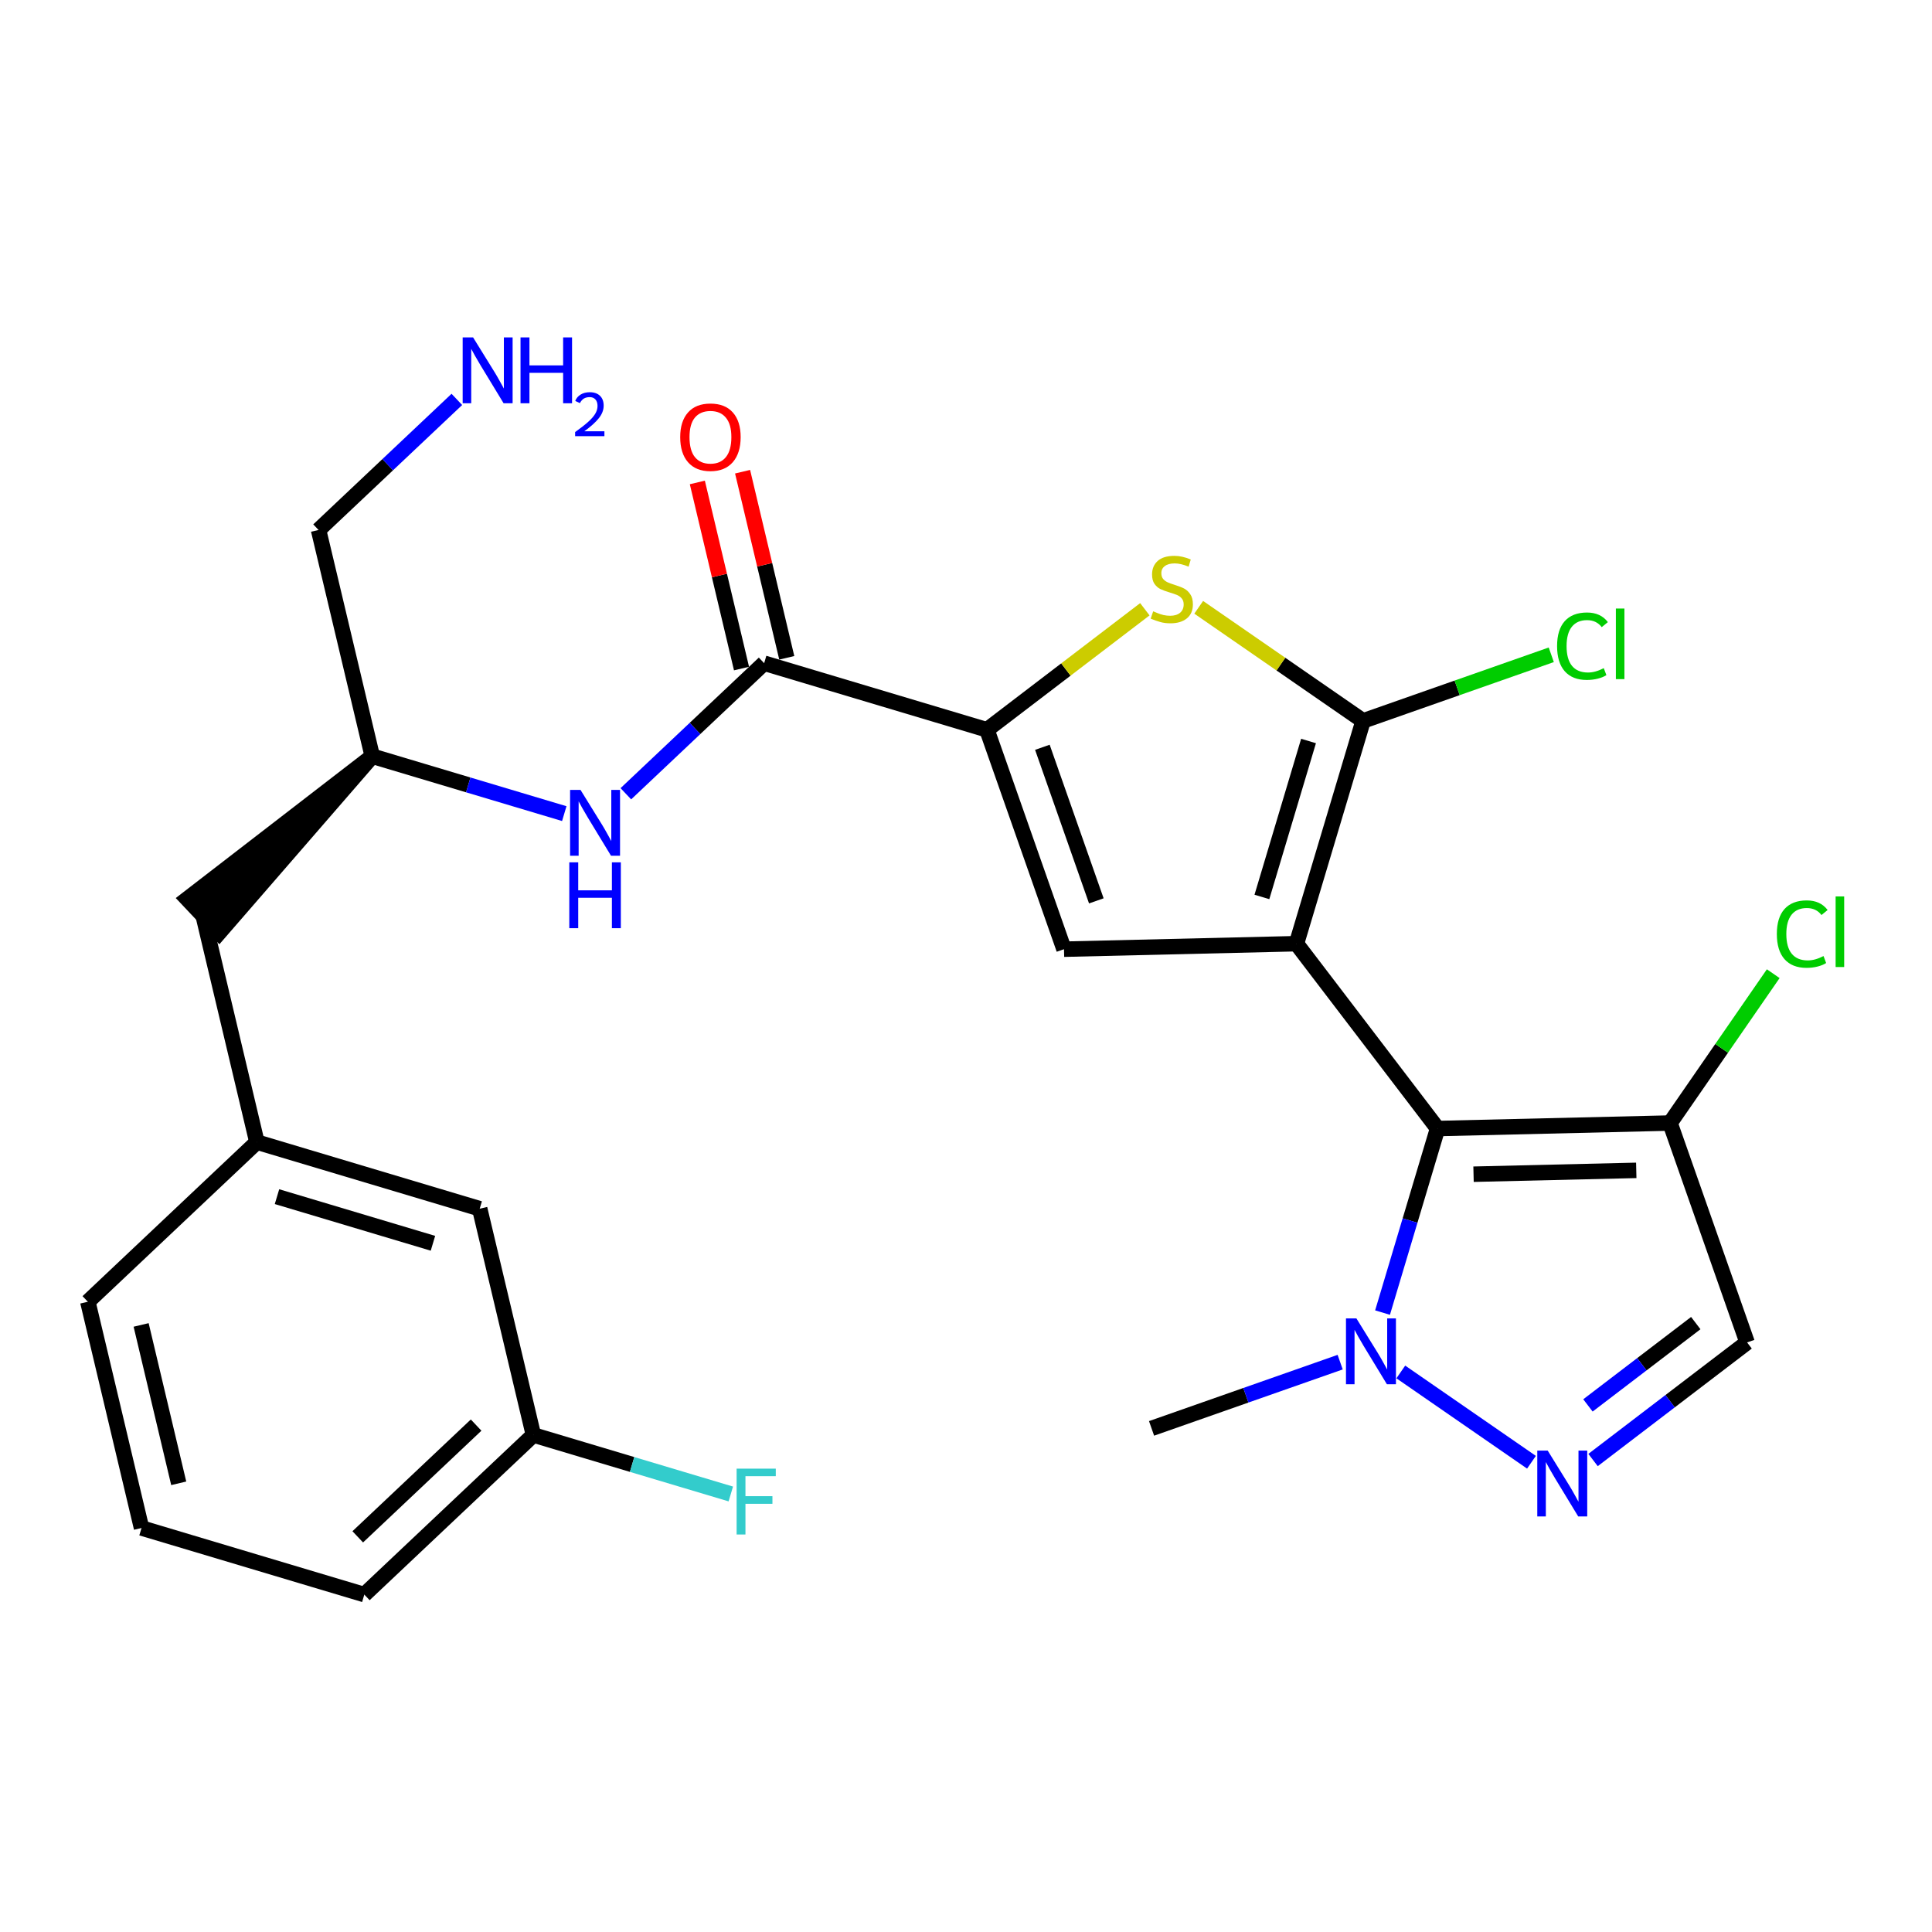 <?xml version='1.0' encoding='iso-8859-1'?>
<svg version='1.1' baseProfile='full'
              xmlns='http://www.w3.org/2000/svg'
                      xmlns:rdkit='http://www.rdkit.org/xml'
                      xmlns:xlink='http://www.w3.org/1999/xlink'
                  xml:space='preserve'
width='250px' height='250px' viewBox='0 0 250 250'>
<!-- END OF HEADER -->
<rect style='opacity:1.0;fill:#FFFFFF;stroke:none' width='250' height='250' x='0' y='0'> </rect>
<path class='bond-0 atom-0 atom-24' d='M 149.011,184.833 L 161.214,180.547' style='fill:none;fill-rule:evenodd;stroke:#000000;stroke-width:2.0px;stroke-linecap:butt;stroke-linejoin:miter;stroke-opacity:1' />
<path class='bond-0 atom-0 atom-24' d='M 161.214,180.547 L 173.417,176.261' style='fill:none;fill-rule:evenodd;stroke:#0000FF;stroke-width:2.0px;stroke-linecap:butt;stroke-linejoin:miter;stroke-opacity:1' />
<path class='bond-1 atom-1 atom-2' d='M 18.314,197.721 L 11.364,168.445' style='fill:none;fill-rule:evenodd;stroke:#000000;stroke-width:2.0px;stroke-linecap:butt;stroke-linejoin:miter;stroke-opacity:1' />
<path class='bond-1 atom-1 atom-2' d='M 23.127,191.94 L 18.262,171.446' style='fill:none;fill-rule:evenodd;stroke:#000000;stroke-width:2.0px;stroke-linecap:butt;stroke-linejoin:miter;stroke-opacity:1' />
<path class='bond-2 atom-1 atom-3' d='M 18.314,197.721 L 47.143,206.341' style='fill:none;fill-rule:evenodd;stroke:#000000;stroke-width:2.0px;stroke-linecap:butt;stroke-linejoin:miter;stroke-opacity:1' />
<path class='bond-3 atom-2 atom-9' d='M 11.364,168.445 L 33.243,147.788' style='fill:none;fill-rule:evenodd;stroke:#000000;stroke-width:2.0px;stroke-linecap:butt;stroke-linejoin:miter;stroke-opacity:1' />
<path class='bond-4 atom-3 atom-10' d='M 47.143,206.341 L 69.022,185.683' style='fill:none;fill-rule:evenodd;stroke:#000000;stroke-width:2.0px;stroke-linecap:butt;stroke-linejoin:miter;stroke-opacity:1' />
<path class='bond-4 atom-3 atom-10' d='M 46.293,198.866 L 61.609,184.406' style='fill:none;fill-rule:evenodd;stroke:#000000;stroke-width:2.0px;stroke-linecap:butt;stroke-linejoin:miter;stroke-opacity:1' />
<path class='bond-5 atom-4 atom-9' d='M 62.072,156.407 L 33.243,147.788' style='fill:none;fill-rule:evenodd;stroke:#000000;stroke-width:2.0px;stroke-linecap:butt;stroke-linejoin:miter;stroke-opacity:1' />
<path class='bond-5 atom-4 atom-9' d='M 56.024,160.88 L 35.843,154.846' style='fill:none;fill-rule:evenodd;stroke:#000000;stroke-width:2.0px;stroke-linecap:butt;stroke-linejoin:miter;stroke-opacity:1' />
<path class='bond-6 atom-4 atom-10' d='M 62.072,156.407 L 69.022,185.683' style='fill:none;fill-rule:evenodd;stroke:#000000;stroke-width:2.0px;stroke-linecap:butt;stroke-linejoin:miter;stroke-opacity:1' />
<path class='bond-7 atom-5 atom-9' d='M 26.293,118.511 L 33.243,147.788' style='fill:none;fill-rule:evenodd;stroke:#000000;stroke-width:2.0px;stroke-linecap:butt;stroke-linejoin:miter;stroke-opacity:1' />
<path class='bond-8 atom-11 atom-5' d='M 48.172,97.854 L 24.227,116.323 L 28.358,120.699 Z' style='fill:#000000;fill-rule:evenodd;fill-opacity:1;stroke:#000000;stroke-width:2.0px;stroke-linecap:butt;stroke-linejoin:miter;stroke-opacity:1;' />
<path class='bond-9 atom-6 atom-12' d='M 137.681,122.825 L 167.763,122.113' style='fill:none;fill-rule:evenodd;stroke:#000000;stroke-width:2.0px;stroke-linecap:butt;stroke-linejoin:miter;stroke-opacity:1' />
<path class='bond-10 atom-6 atom-14' d='M 137.681,122.825 L 127.709,94.435' style='fill:none;fill-rule:evenodd;stroke:#000000;stroke-width:2.0px;stroke-linecap:butt;stroke-linejoin:miter;stroke-opacity:1' />
<path class='bond-10 atom-6 atom-14' d='M 141.864,116.572 L 134.883,96.699' style='fill:none;fill-rule:evenodd;stroke:#000000;stroke-width:2.0px;stroke-linecap:butt;stroke-linejoin:miter;stroke-opacity:1' />
<path class='bond-11 atom-7 atom-11' d='M 41.221,68.578 L 48.172,97.854' style='fill:none;fill-rule:evenodd;stroke:#000000;stroke-width:2.0px;stroke-linecap:butt;stroke-linejoin:miter;stroke-opacity:1' />
<path class='bond-12 atom-7 atom-21' d='M 41.221,68.578 L 50.169,60.13' style='fill:none;fill-rule:evenodd;stroke:#000000;stroke-width:2.0px;stroke-linecap:butt;stroke-linejoin:miter;stroke-opacity:1' />
<path class='bond-12 atom-7 atom-21' d='M 50.169,60.13 L 59.117,51.682' style='fill:none;fill-rule:evenodd;stroke:#0000FF;stroke-width:2.0px;stroke-linecap:butt;stroke-linejoin:miter;stroke-opacity:1' />
<path class='bond-13 atom-8 atom-13' d='M 226.074,173.71 L 216.102,145.321' style='fill:none;fill-rule:evenodd;stroke:#000000;stroke-width:2.0px;stroke-linecap:butt;stroke-linejoin:miter;stroke-opacity:1' />
<path class='bond-14 atom-8 atom-22' d='M 226.074,173.71 L 216.107,181.318' style='fill:none;fill-rule:evenodd;stroke:#000000;stroke-width:2.0px;stroke-linecap:butt;stroke-linejoin:miter;stroke-opacity:1' />
<path class='bond-14 atom-8 atom-22' d='M 216.107,181.318 L 206.14,188.926' style='fill:none;fill-rule:evenodd;stroke:#0000FF;stroke-width:2.0px;stroke-linecap:butt;stroke-linejoin:miter;stroke-opacity:1' />
<path class='bond-14 atom-8 atom-22' d='M 219.433,171.209 L 212.456,176.534' style='fill:none;fill-rule:evenodd;stroke:#000000;stroke-width:2.0px;stroke-linecap:butt;stroke-linejoin:miter;stroke-opacity:1' />
<path class='bond-14 atom-8 atom-22' d='M 212.456,176.534 L 205.479,181.86' style='fill:none;fill-rule:evenodd;stroke:#0000FF;stroke-width:2.0px;stroke-linecap:butt;stroke-linejoin:miter;stroke-opacity:1' />
<path class='bond-15 atom-10 atom-20' d='M 69.022,185.683 L 81.794,189.502' style='fill:none;fill-rule:evenodd;stroke:#000000;stroke-width:2.0px;stroke-linecap:butt;stroke-linejoin:miter;stroke-opacity:1' />
<path class='bond-15 atom-10 atom-20' d='M 81.794,189.502 L 94.566,193.32' style='fill:none;fill-rule:evenodd;stroke:#33CCCC;stroke-width:2.0px;stroke-linecap:butt;stroke-linejoin:miter;stroke-opacity:1' />
<path class='bond-16 atom-11 atom-23' d='M 48.172,97.854 L 60.594,101.568' style='fill:none;fill-rule:evenodd;stroke:#000000;stroke-width:2.0px;stroke-linecap:butt;stroke-linejoin:miter;stroke-opacity:1' />
<path class='bond-16 atom-11 atom-23' d='M 60.594,101.568 L 73.017,105.282' style='fill:none;fill-rule:evenodd;stroke:#0000FF;stroke-width:2.0px;stroke-linecap:butt;stroke-linejoin:miter;stroke-opacity:1' />
<path class='bond-17 atom-12 atom-15' d='M 167.763,122.113 L 186.02,146.032' style='fill:none;fill-rule:evenodd;stroke:#000000;stroke-width:2.0px;stroke-linecap:butt;stroke-linejoin:miter;stroke-opacity:1' />
<path class='bond-18 atom-12 atom-16' d='M 167.763,122.113 L 176.382,93.284' style='fill:none;fill-rule:evenodd;stroke:#000000;stroke-width:2.0px;stroke-linecap:butt;stroke-linejoin:miter;stroke-opacity:1' />
<path class='bond-18 atom-12 atom-16' d='M 163.29,116.065 L 169.324,95.885' style='fill:none;fill-rule:evenodd;stroke:#000000;stroke-width:2.0px;stroke-linecap:butt;stroke-linejoin:miter;stroke-opacity:1' />
<path class='bond-19 atom-13 atom-15' d='M 216.102,145.321 L 186.02,146.032' style='fill:none;fill-rule:evenodd;stroke:#000000;stroke-width:2.0px;stroke-linecap:butt;stroke-linejoin:miter;stroke-opacity:1' />
<path class='bond-19 atom-13 atom-15' d='M 211.732,151.444 L 190.675,151.942' style='fill:none;fill-rule:evenodd;stroke:#000000;stroke-width:2.0px;stroke-linecap:butt;stroke-linejoin:miter;stroke-opacity:1' />
<path class='bond-20 atom-13 atom-18' d='M 216.102,145.321 L 222.78,135.657' style='fill:none;fill-rule:evenodd;stroke:#000000;stroke-width:2.0px;stroke-linecap:butt;stroke-linejoin:miter;stroke-opacity:1' />
<path class='bond-20 atom-13 atom-18' d='M 222.78,135.657 L 229.457,125.994' style='fill:none;fill-rule:evenodd;stroke:#00CC00;stroke-width:2.0px;stroke-linecap:butt;stroke-linejoin:miter;stroke-opacity:1' />
<path class='bond-21 atom-14 atom-17' d='M 127.709,94.435 L 98.88,85.816' style='fill:none;fill-rule:evenodd;stroke:#000000;stroke-width:2.0px;stroke-linecap:butt;stroke-linejoin:miter;stroke-opacity:1' />
<path class='bond-22 atom-14 atom-26' d='M 127.709,94.435 L 137.926,86.636' style='fill:none;fill-rule:evenodd;stroke:#000000;stroke-width:2.0px;stroke-linecap:butt;stroke-linejoin:miter;stroke-opacity:1' />
<path class='bond-22 atom-14 atom-26' d='M 137.926,86.636 L 148.143,78.838' style='fill:none;fill-rule:evenodd;stroke:#CCCC00;stroke-width:2.0px;stroke-linecap:butt;stroke-linejoin:miter;stroke-opacity:1' />
<path class='bond-23 atom-15 atom-24' d='M 186.02,146.032 L 182.46,157.94' style='fill:none;fill-rule:evenodd;stroke:#000000;stroke-width:2.0px;stroke-linecap:butt;stroke-linejoin:miter;stroke-opacity:1' />
<path class='bond-23 atom-15 atom-24' d='M 182.46,157.94 L 178.9,169.848' style='fill:none;fill-rule:evenodd;stroke:#0000FF;stroke-width:2.0px;stroke-linecap:butt;stroke-linejoin:miter;stroke-opacity:1' />
<path class='bond-24 atom-16 atom-19' d='M 176.382,93.284 L 188.558,89.007' style='fill:none;fill-rule:evenodd;stroke:#000000;stroke-width:2.0px;stroke-linecap:butt;stroke-linejoin:miter;stroke-opacity:1' />
<path class='bond-24 atom-16 atom-19' d='M 188.558,89.007 L 200.734,84.73' style='fill:none;fill-rule:evenodd;stroke:#00CC00;stroke-width:2.0px;stroke-linecap:butt;stroke-linejoin:miter;stroke-opacity:1' />
<path class='bond-25 atom-16 atom-26' d='M 176.382,93.284 L 165.747,85.935' style='fill:none;fill-rule:evenodd;stroke:#000000;stroke-width:2.0px;stroke-linecap:butt;stroke-linejoin:miter;stroke-opacity:1' />
<path class='bond-25 atom-16 atom-26' d='M 165.747,85.935 L 155.112,78.586' style='fill:none;fill-rule:evenodd;stroke:#CCCC00;stroke-width:2.0px;stroke-linecap:butt;stroke-linejoin:miter;stroke-opacity:1' />
<path class='bond-26 atom-17 atom-23' d='M 98.88,85.816 L 89.932,94.264' style='fill:none;fill-rule:evenodd;stroke:#000000;stroke-width:2.0px;stroke-linecap:butt;stroke-linejoin:miter;stroke-opacity:1' />
<path class='bond-26 atom-17 atom-23' d='M 89.932,94.264 L 80.985,102.712' style='fill:none;fill-rule:evenodd;stroke:#0000FF;stroke-width:2.0px;stroke-linecap:butt;stroke-linejoin:miter;stroke-opacity:1' />
<path class='bond-27 atom-17 atom-25' d='M 101.808,85.121 L 98.949,73.079' style='fill:none;fill-rule:evenodd;stroke:#000000;stroke-width:2.0px;stroke-linecap:butt;stroke-linejoin:miter;stroke-opacity:1' />
<path class='bond-27 atom-17 atom-25' d='M 98.949,73.079 L 96.09,61.038' style='fill:none;fill-rule:evenodd;stroke:#FF0000;stroke-width:2.0px;stroke-linecap:butt;stroke-linejoin:miter;stroke-opacity:1' />
<path class='bond-27 atom-17 atom-25' d='M 95.952,86.511 L 93.094,74.469' style='fill:none;fill-rule:evenodd;stroke:#000000;stroke-width:2.0px;stroke-linecap:butt;stroke-linejoin:miter;stroke-opacity:1' />
<path class='bond-27 atom-17 atom-25' d='M 93.094,74.469 L 90.235,62.428' style='fill:none;fill-rule:evenodd;stroke:#FF0000;stroke-width:2.0px;stroke-linecap:butt;stroke-linejoin:miter;stroke-opacity:1' />
<path class='bond-28 atom-22 atom-24' d='M 198.172,189.214 L 181.264,177.53' style='fill:none;fill-rule:evenodd;stroke:#0000FF;stroke-width:2.0px;stroke-linecap:butt;stroke-linejoin:miter;stroke-opacity:1' />
<path  class='atom-18' d='M 229.922 120.861
Q 229.922 118.742, 230.909 117.635
Q 231.908 116.516, 233.798 116.516
Q 235.555 116.516, 236.494 117.755
L 235.7 118.405
Q 235.014 117.503, 233.798 117.503
Q 232.51 117.503, 231.824 118.369
Q 231.15 119.224, 231.15 120.861
Q 231.15 122.546, 231.848 123.412
Q 232.558 124.279, 233.93 124.279
Q 234.869 124.279, 235.964 123.713
L 236.301 124.616
Q 235.856 124.905, 235.182 125.073
Q 234.508 125.242, 233.762 125.242
Q 231.908 125.242, 230.909 124.11
Q 229.922 122.979, 229.922 120.861
' fill='#00CC00'/>
<path  class='atom-18' d='M 237.529 115.998
L 238.636 115.998
L 238.636 125.133
L 237.529 125.133
L 237.529 115.998
' fill='#00CC00'/>
<path  class='atom-19' d='M 201.486 83.607
Q 201.486 81.488, 202.473 80.381
Q 203.472 79.262, 205.362 79.262
Q 207.119 79.262, 208.058 80.501
L 207.263 81.151
Q 206.577 80.249, 205.362 80.249
Q 204.074 80.249, 203.388 81.115
Q 202.714 81.97, 202.714 83.607
Q 202.714 85.292, 203.412 86.158
Q 204.122 87.025, 205.494 87.025
Q 206.433 87.025, 207.528 86.459
L 207.865 87.362
Q 207.42 87.651, 206.746 87.819
Q 206.072 87.988, 205.326 87.988
Q 203.472 87.988, 202.473 86.856
Q 201.486 85.725, 201.486 83.607
' fill='#00CC00'/>
<path  class='atom-19' d='M 209.093 78.744
L 210.2 78.744
L 210.2 87.879
L 209.093 87.879
L 209.093 78.744
' fill='#00CC00'/>
<path  class='atom-20' d='M 95.318 190.042
L 100.385 190.042
L 100.385 191.017
L 96.461 191.017
L 96.461 193.604
L 99.952 193.604
L 99.952 194.591
L 96.461 194.591
L 96.461 198.563
L 95.318 198.563
L 95.318 190.042
' fill='#33CCCC'/>
<path  class='atom-21' d='M 61.217 43.66
L 64.009 48.173
Q 64.286 48.618, 64.731 49.425
Q 65.177 50.231, 65.201 50.279
L 65.201 43.66
L 66.332 43.66
L 66.332 52.181
L 65.165 52.181
L 62.168 47.246
Q 61.819 46.669, 61.446 46.007
Q 61.085 45.344, 60.976 45.14
L 60.976 52.181
L 59.869 52.181
L 59.869 43.66
L 61.217 43.66
' fill='#0000FF'/>
<path  class='atom-21' d='M 67.355 43.66
L 68.511 43.66
L 68.511 47.282
L 72.868 47.282
L 72.868 43.66
L 74.023 43.66
L 74.023 52.181
L 72.868 52.181
L 72.868 48.245
L 68.511 48.245
L 68.511 52.181
L 67.355 52.181
L 67.355 43.66
' fill='#0000FF'/>
<path  class='atom-21' d='M 74.436 51.882
Q 74.643 51.35, 75.135 51.056
Q 75.628 50.754, 76.311 50.754
Q 77.161 50.754, 77.638 51.215
Q 78.114 51.675, 78.114 52.494
Q 78.114 53.328, 77.495 54.106
Q 76.883 54.885, 75.612 55.806
L 78.21 55.806
L 78.21 56.442
L 74.421 56.442
L 74.421 55.91
Q 75.469 55.163, 76.089 54.607
Q 76.716 54.051, 77.018 53.55
Q 77.32 53.05, 77.32 52.533
Q 77.32 51.993, 77.05 51.691
Q 76.78 51.389, 76.311 51.389
Q 75.858 51.389, 75.556 51.572
Q 75.255 51.755, 75.04 52.16
L 74.436 51.882
' fill='#0000FF'/>
<path  class='atom-22' d='M 200.272 187.706
L 203.065 192.22
Q 203.341 192.665, 203.787 193.472
Q 204.232 194.278, 204.256 194.326
L 204.256 187.706
L 205.387 187.706
L 205.387 196.228
L 204.22 196.228
L 201.223 191.293
Q 200.874 190.715, 200.501 190.053
Q 200.14 189.391, 200.031 189.187
L 200.031 196.228
L 198.924 196.228
L 198.924 187.706
L 200.272 187.706
' fill='#0000FF'/>
<path  class='atom-23' d='M 75.117 102.212
L 77.91 106.726
Q 78.186 107.171, 78.632 107.978
Q 79.077 108.784, 79.101 108.832
L 79.101 102.212
L 80.233 102.212
L 80.233 110.734
L 79.065 110.734
L 76.068 105.799
Q 75.719 105.221, 75.346 104.559
Q 74.985 103.897, 74.876 103.693
L 74.876 110.734
L 73.769 110.734
L 73.769 102.212
L 75.117 102.212
' fill='#0000FF'/>
<path  class='atom-23' d='M 73.667 111.586
L 74.822 111.586
L 74.822 115.209
L 79.179 115.209
L 79.179 111.586
L 80.335 111.586
L 80.335 120.108
L 79.179 120.108
L 79.179 116.172
L 74.822 116.172
L 74.822 120.108
L 73.667 120.108
L 73.667 111.586
' fill='#0000FF'/>
<path  class='atom-24' d='M 175.517 170.6
L 178.31 175.114
Q 178.587 175.559, 179.032 176.366
Q 179.477 177.172, 179.501 177.22
L 179.501 170.6
L 180.633 170.6
L 180.633 179.122
L 179.465 179.122
L 176.468 174.187
Q 176.119 173.609, 175.746 172.947
Q 175.385 172.285, 175.277 172.081
L 175.277 179.122
L 174.169 179.122
L 174.169 170.6
L 175.517 170.6
' fill='#0000FF'/>
<path  class='atom-25' d='M 88.018 56.563
Q 88.018 54.517, 89.029 53.374
Q 90.04 52.23, 91.93 52.23
Q 93.82 52.23, 94.831 53.374
Q 95.841 54.517, 95.841 56.563
Q 95.841 58.634, 94.819 59.813
Q 93.795 60.981, 91.93 60.981
Q 90.052 60.981, 89.029 59.813
Q 88.018 58.646, 88.018 56.563
M 91.93 60.018
Q 93.23 60.018, 93.928 59.151
Q 94.638 58.273, 94.638 56.563
Q 94.638 54.891, 93.928 54.048
Q 93.23 53.193, 91.93 53.193
Q 90.63 53.193, 89.92 54.036
Q 89.222 54.879, 89.222 56.563
Q 89.222 58.285, 89.92 59.151
Q 90.63 60.018, 91.93 60.018
' fill='#FF0000'/>
<path  class='atom-26' d='M 149.22 79.103
Q 149.317 79.139, 149.714 79.307
Q 150.111 79.476, 150.544 79.584
Q 150.99 79.68, 151.423 79.68
Q 152.229 79.68, 152.699 79.295
Q 153.168 78.898, 153.168 78.212
Q 153.168 77.743, 152.928 77.454
Q 152.699 77.165, 152.338 77.008
Q 151.977 76.852, 151.375 76.671
Q 150.617 76.443, 150.159 76.226
Q 149.714 76.01, 149.389 75.552
Q 149.076 75.095, 149.076 74.325
Q 149.076 73.253, 149.798 72.591
Q 150.532 71.929, 151.977 71.929
Q 152.964 71.929, 154.083 72.399
L 153.806 73.326
Q 152.783 72.904, 152.013 72.904
Q 151.182 72.904, 150.725 73.253
Q 150.268 73.59, 150.28 74.18
Q 150.28 74.637, 150.508 74.914
Q 150.749 75.191, 151.086 75.348
Q 151.435 75.504, 152.013 75.685
Q 152.783 75.925, 153.241 76.166
Q 153.698 76.407, 154.023 76.9
Q 154.36 77.382, 154.36 78.212
Q 154.36 79.392, 153.566 80.03
Q 152.783 80.656, 151.471 80.656
Q 150.713 80.656, 150.135 80.487
Q 149.57 80.331, 148.896 80.054
L 149.22 79.103
' fill='#CCCC00'/>
</svg>
